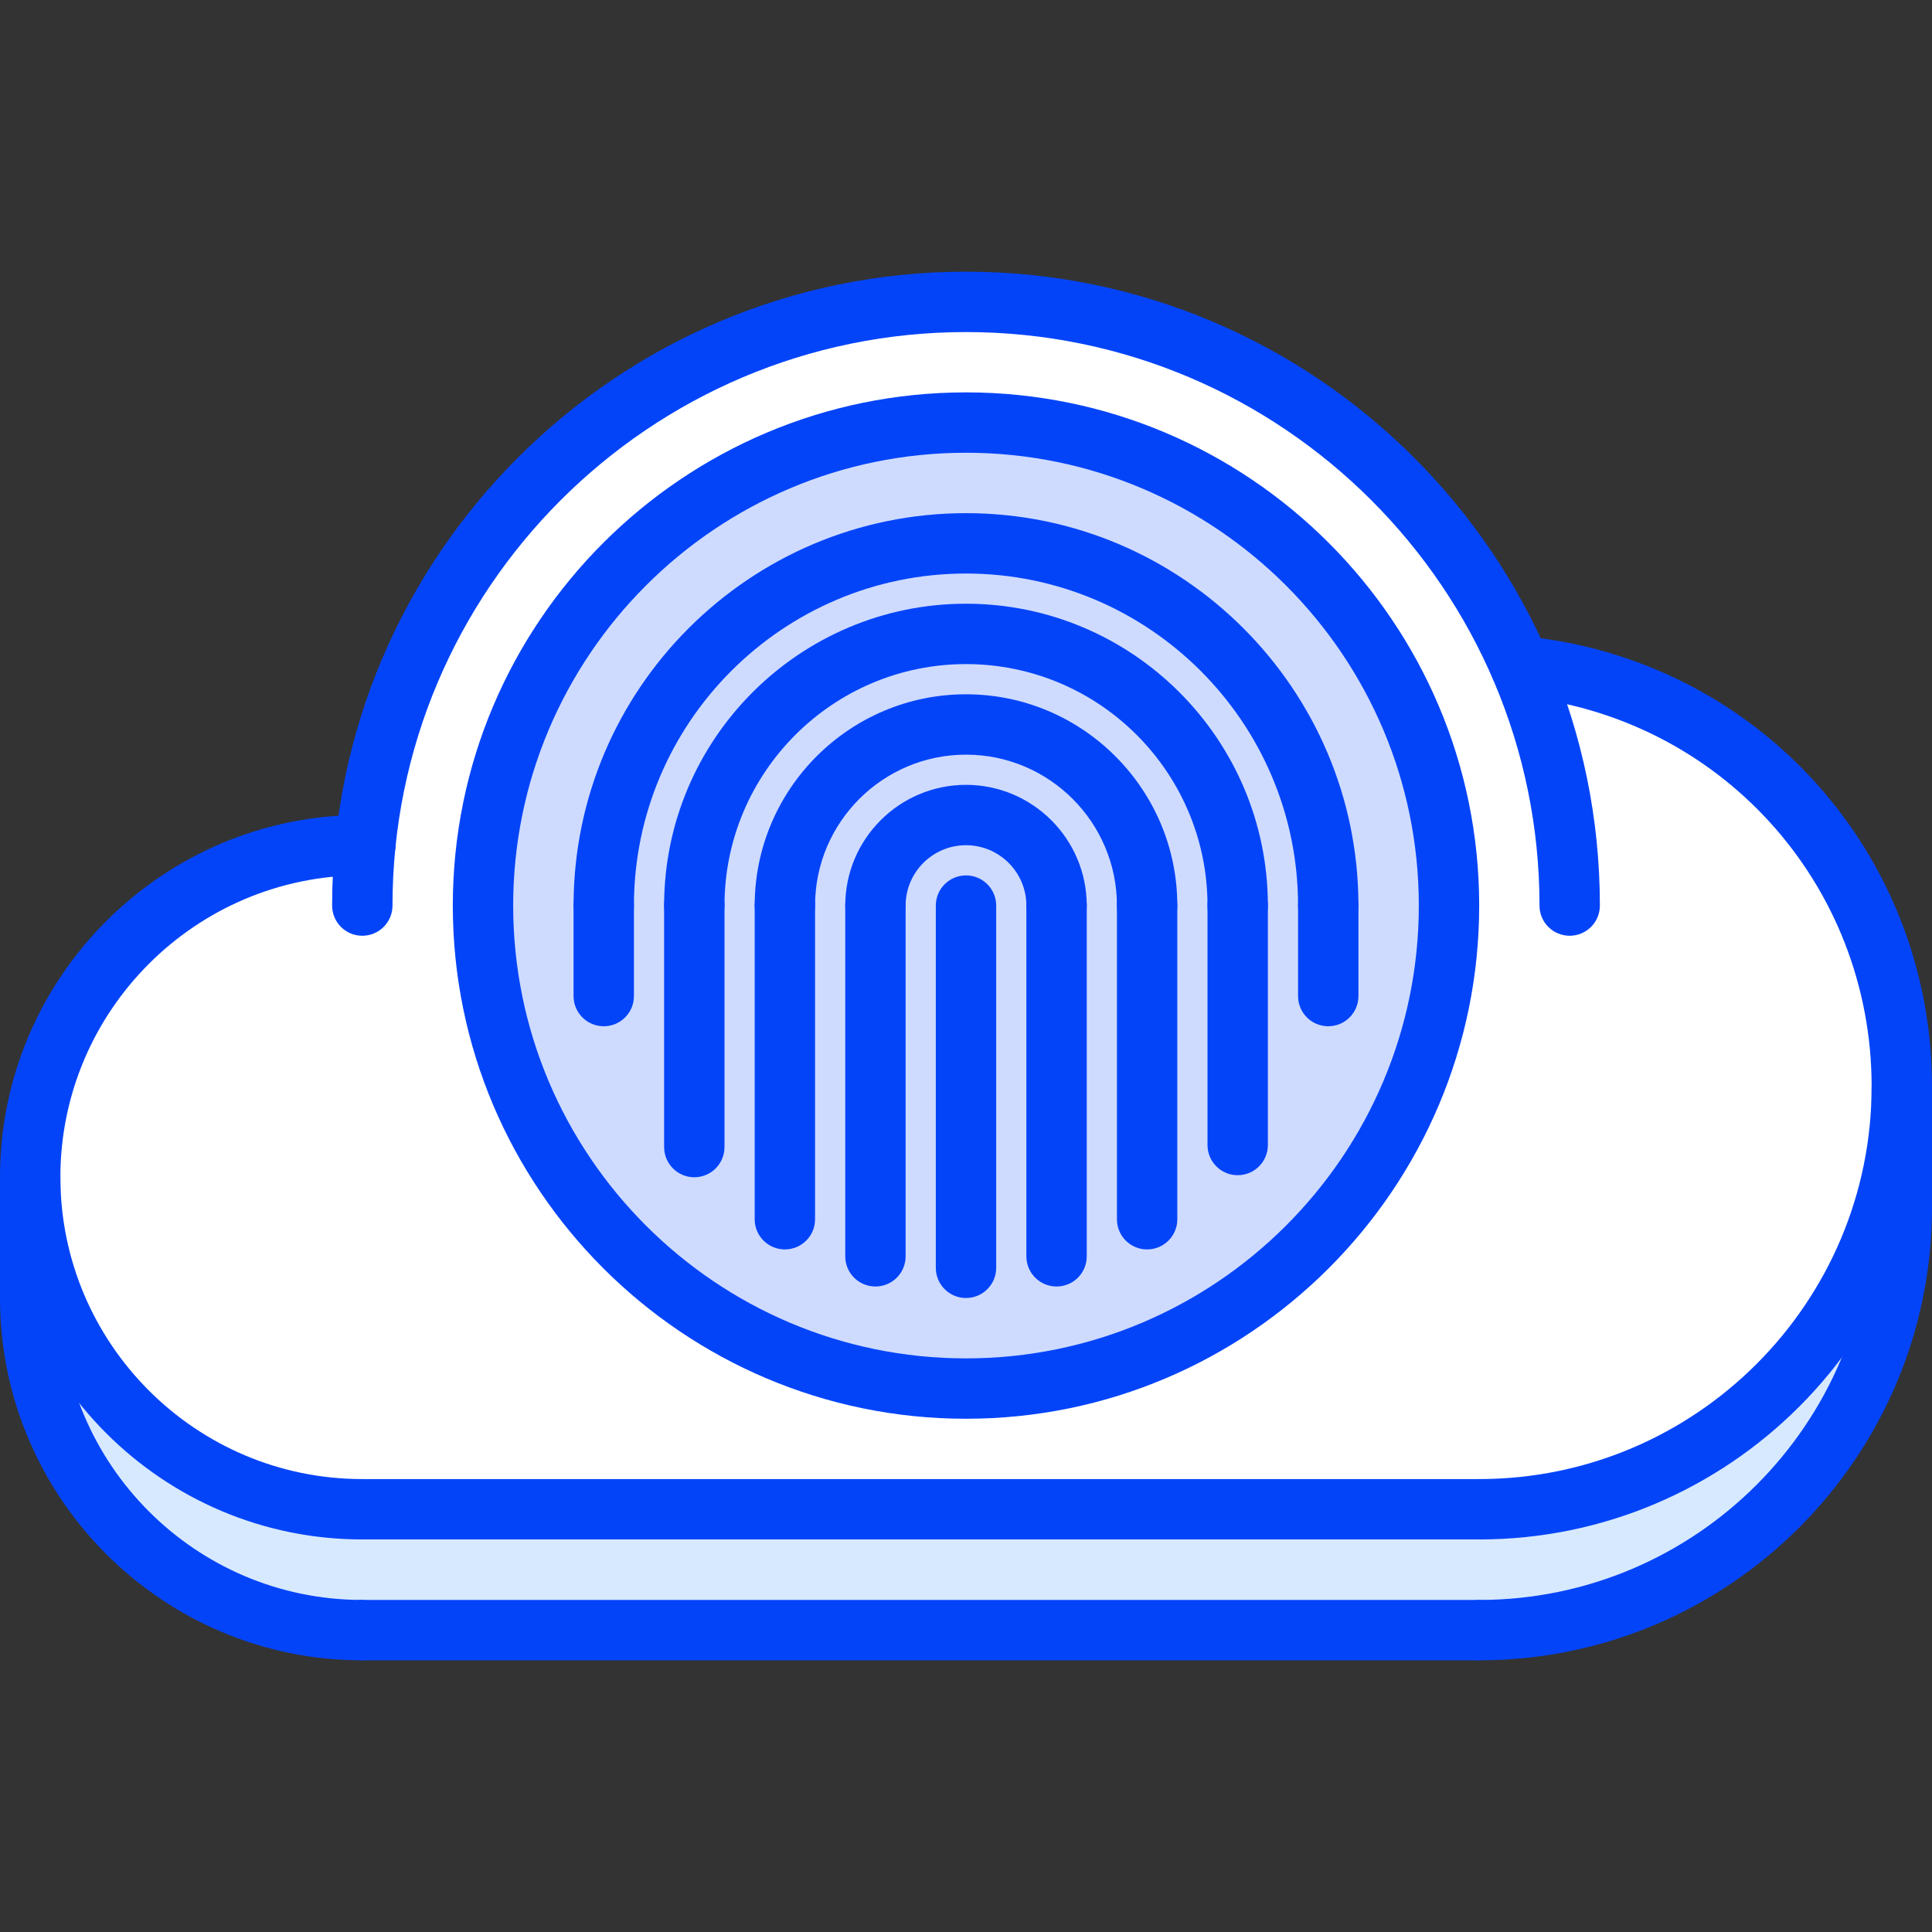 <svg id="icons" enable-background="new 0 0 64 64" height="512" viewBox="0 0 64 64" width="512" xmlns="http://www.w3.org/2000/svg"><rect x="0" y="0" width="64" height="64" fill="#333333" stroke="none"/><path d="m50.36 22.07c-3.07-7.11-10.14-12.07-18.36-12.07-10.36 0-18.89 7.89-19.9 18h-.1c-6.08 0-11 4.92-11 11 0 6.07 4.92 11 11 11h37c7.73 0 14-6.27 14-14 0-7.28-5.54-13.24-12.64-13.93z" fill="#fff"/><path d="m32 14c8.83 0 16 7.16 16 16 0 8.83-7.17 16-16 16s-16-7.17-16-16c0-8.84 7.17-16 16-16z" fill="#cedbff"/><path d="m1 39c0 6.07 4.92 11 11 11h37c7.73 0 14-6.27 14-14v4c0 7.73-6.27 14-14 14h-37c-6.08 0-11-4.92-11-11z" fill="#d7e9ff"/><g fill="#0444f9"><path d="m12 50.996c-6.617 0-12-5.383-12-12s5.383-12 12-12c.553 0 1 .448 1 1s-.447 1-1 1c-5.514 0-10 4.486-10 10s4.486 10 10 10c.553 0 1 .447 1 1s-.447 1-1 1z"/><path d="m49 50.996c-.553 0-1-.447-1-1s.447-1 1-1c7.168 0 13-5.832 13-13.001 0-6.723-5.044-12.281-11.732-12.93-.55-.053-.952-.542-.898-1.092.054-.549.533-.958 1.092-.898 7.718.748 13.538 7.162 13.538 14.92 0 8.272-6.729 15.001-15 15.001z"/><path d="m12.102 28.996h-.102c-.553 0-1-.448-1-1s.447-1 1-1h.102c.553 0 1 .448 1 1s-.448 1-1 1z"/><path d="m49 50.996h-37c-.553 0-1-.447-1-1s.447-1 1-1h37c.553 0 1 .447 1 1s-.447 1-1 1z"/><path d="m12 55c-6.617 0-12-5.384-12-12.002 0-.553.447-1 1-1s1 .447 1 1c0 5.515 4.486 10.002 10 10.002.553 0 1 .447 1 1s-.447 1-1 1z"/><path d="m49 55c-.553 0-1-.447-1-1s.447-1 1-1c7.168 0 13-5.833 13-13.003 0-.553.447-1 1-1s1 .447 1 1c0 8.273-6.729 15.003-15 15.003z"/><path d="m49 55h-37c-.553 0-1-.447-1-1s.447-1 1-1h37c.553 0 1 .447 1 1s-.447 1-1 1z"/><path d="m63 40.997c-.553 0-1-.447-1-1v-4.002c0-.553.447-1 1-1s1 .447 1 1v4.002c0 .553-.447 1-1 1z"/><path d="m1 43.998c-.553 0-1-.447-1-1v-4.002c0-.553.447-1 1-1s1 .447 1 1v4.002c0 .553-.447 1-1 1z"/><path d="m51.998 30.998c-.553 0-1-.448-1-1 0-10.476-8.522-18.998-18.998-18.998s-18.998 8.522-18.998 18.998c0 .552-.447 1-1 1s-1-.448-1-1c0-11.578 9.42-20.998 20.998-20.998s20.998 9.42 20.998 20.998c0 .552-.447 1-1 1z"/><path d="m32 46.998c-9.374 0-17-7.626-17-17s7.626-17 17-17 17 7.626 17 17-7.626 17-17 17zm0-32c-8.271 0-15 6.729-15 15s6.729 15 15 15 15-6.729 15-15-6.729-15-15-15z"/><path d="m41 30.999c-.553 0-1-.448-1-1 0-4.411-3.589-8-8-8s-8 3.589-8 8c0 .552-.447 1-1 1s-1-.448-1-1c0-5.514 4.486-10 10-10s10 4.486 10 10c0 .552-.447 1-1 1z"/><path d="m44 30.999c-.553 0-1-.448-1-1 0-6.065-4.935-11-11-11s-11 4.935-11 11c0 .552-.447 1-1 1s-1-.448-1-1c0-7.168 5.832-13 13-13s13 5.832 13 13c0 .552-.447 1-1 1z"/><path d="m38 30.999c-.553 0-1-.448-1-1 0-2.757-2.243-5-5-5s-5 2.243-5 5c0 .552-.447 1-1 1s-1-.448-1-1c0-3.86 3.141-7 7-7s7 3.14 7 7c0 .552-.447 1-1 1z"/><path d="m35 30.999c-.553 0-1-.448-1-1 0-1.103-.897-2-2-2s-2 .897-2 2c0 .552-.447 1-1 1s-1-.448-1-1c0-2.206 1.794-4 4-4s4 1.794 4 4c0 .552-.447 1-1 1z"/><path d="m32 42.998c-.553 0-1-.447-1-1v-11.999c0-.552.447-1 1-1s1 .448 1 1v11.999c0 .553-.447 1-1 1z"/><path d="m29 42.617c-.553 0-1-.447-1-1v-11.618c0-.552.447-1 1-1s1 .448 1 1v11.618c0 .553-.447 1-1 1z"/><path d="m35 42.617c-.553 0-1-.447-1-1v-11.618c0-.552.447-1 1-1s1 .448 1 1v11.618c0 .553-.447 1-1 1z"/><path d="m38 41.389c-.553 0-1-.447-1-1v-10.39c0-.552.447-1 1-1s1 .448 1 1v10.39c0 .552-.447 1-1 1z"/><path d="m26 41.389c-.553 0-1-.447-1-1v-10.39c0-.552.447-1 1-1s1 .448 1 1v10.39c0 .552-.447 1-1 1z"/><path d="m23 38.998c-.553 0-1-.447-1-1v-7.999c0-.552.447-1 1-1s1 .448 1 1v7.999c0 .553-.447 1-1 1z"/><path d="m41 38.93c-.553 0-1-.447-1-1v-7.931c0-.552.447-1 1-1s1 .448 1 1v7.931c0 .552-.447 1-1 1z"/><path d="m20 33.996c-.553 0-1-.447-1-1v-2.997c0-.552.447-1 1-1s1 .448 1 1v2.997c0 .553-.447 1-1 1z"/><path d="m44 33.996c-.553 0-1-.447-1-1v-2.997c0-.552.447-1 1-1s1 .448 1 1v2.997c0 .553-.447 1-1 1z"/></g></svg>